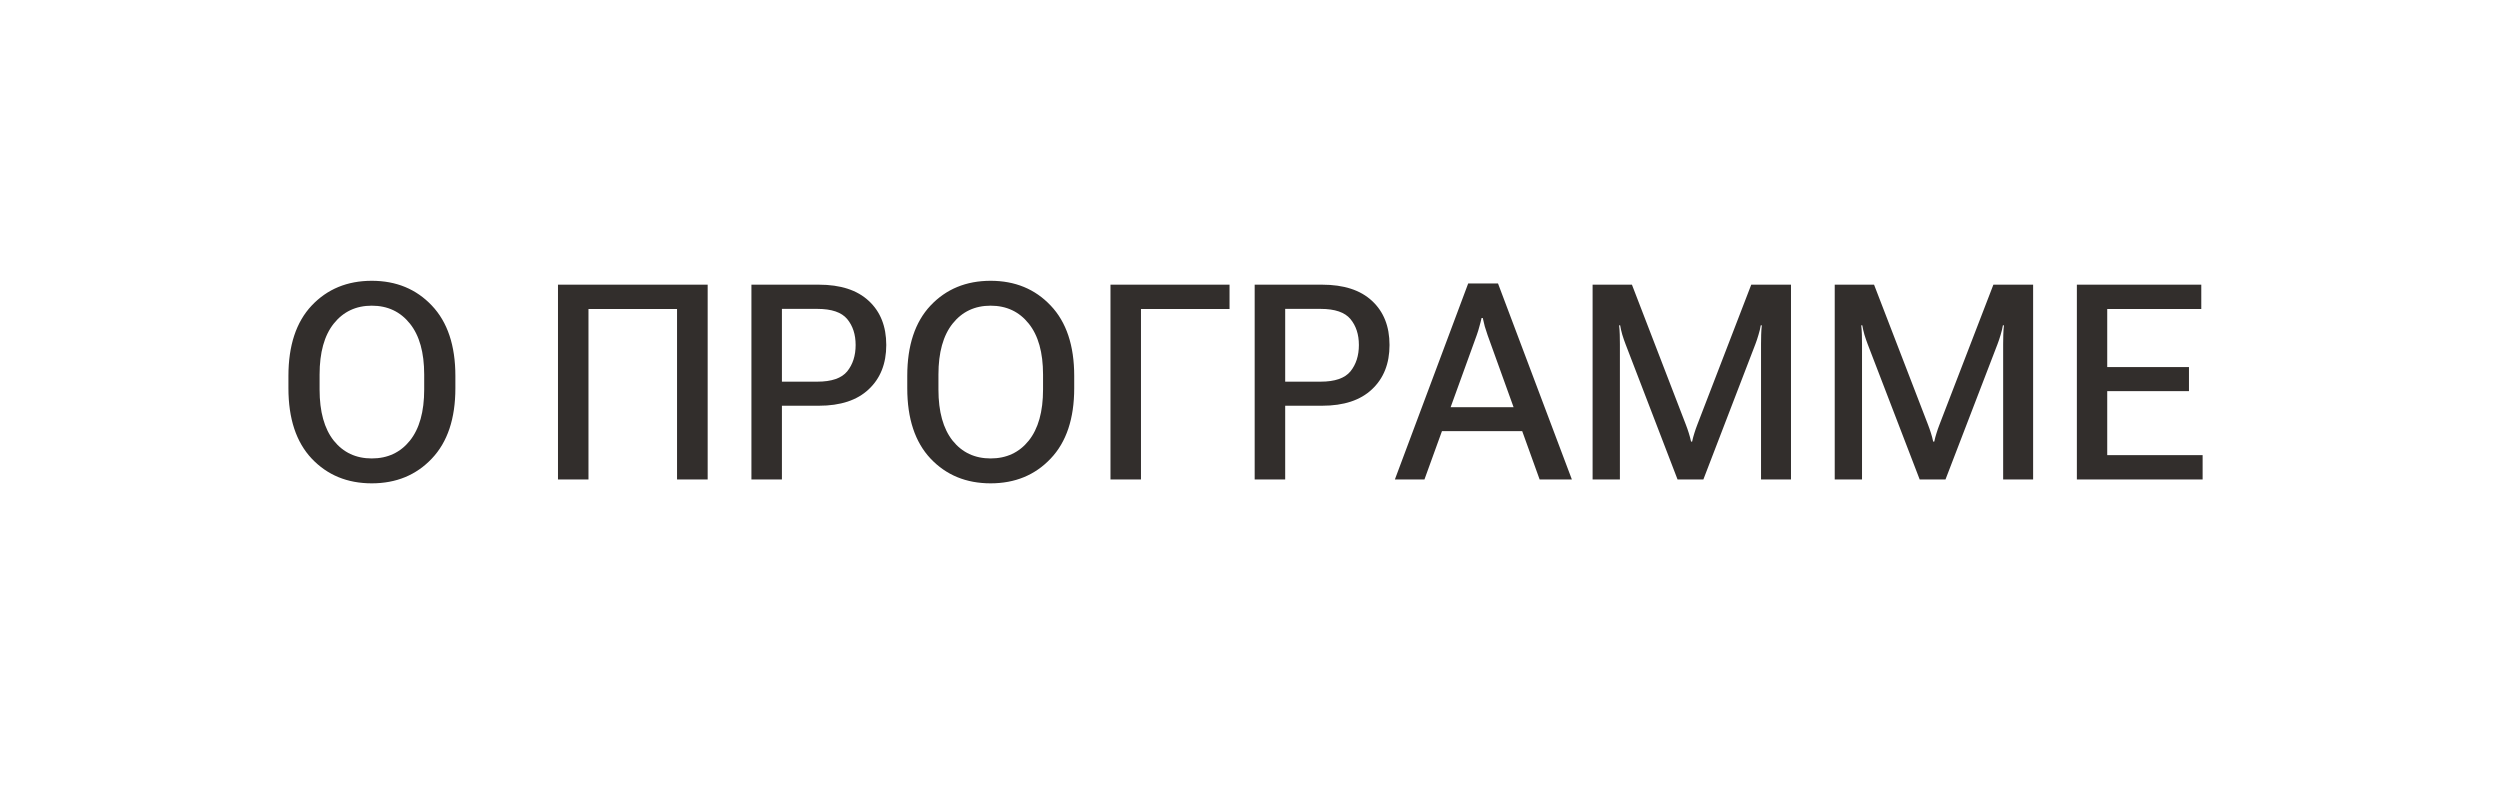 <?xml version="1.0" encoding="UTF-8"?> <svg xmlns="http://www.w3.org/2000/svg" width="146" height="46" viewBox="0 0 146 46" fill="none"><path d="M16.844 22.672V21.953C16.844 20.177 17.297 18.807 18.203 17.844C19.115 16.88 20.284 16.398 21.711 16.398C23.138 16.398 24.307 16.88 25.219 17.844C26.135 18.807 26.594 20.177 26.594 21.953V22.672C26.594 24.448 26.135 25.818 25.219 26.781C24.307 27.745 23.138 28.227 21.711 28.227C20.284 28.227 19.115 27.745 18.203 26.781C17.297 25.818 16.844 24.448 16.844 22.672ZM18.664 22.75C18.664 24.042 18.94 25.037 19.492 25.734C20.049 26.427 20.789 26.773 21.711 26.773C22.638 26.773 23.38 26.427 23.938 25.734C24.495 25.037 24.773 24.042 24.773 22.75V21.875C24.773 20.583 24.495 19.591 23.938 18.898C23.38 18.201 22.638 17.852 21.711 17.852C20.789 17.852 20.049 18.201 19.492 18.898C18.94 19.591 18.664 20.583 18.664 21.875V22.75ZM32.586 28V16.625H41.328V28H39.539V18.047H34.367V28H32.586ZM43.883 28V16.625H47.82C49.086 16.625 50.057 16.94 50.734 17.57C51.417 18.201 51.758 19.06 51.758 20.148C51.758 21.232 51.417 22.094 50.734 22.734C50.057 23.375 49.086 23.695 47.82 23.695H45.664V28H43.883ZM45.664 22.289H47.734C48.568 22.289 49.148 22.088 49.477 21.688C49.805 21.281 49.969 20.768 49.969 20.148C49.969 19.534 49.805 19.029 49.477 18.633C49.148 18.237 48.568 18.039 47.734 18.039H45.664V22.289ZM52.984 22.672V21.953C52.984 20.177 53.438 18.807 54.344 17.844C55.255 16.88 56.425 16.398 57.852 16.398C59.279 16.398 60.448 16.88 61.359 17.844C62.276 18.807 62.734 20.177 62.734 21.953V22.672C62.734 24.448 62.276 25.818 61.359 26.781C60.448 27.745 59.279 28.227 57.852 28.227C56.425 28.227 55.255 27.745 54.344 26.781C53.438 25.818 52.984 24.448 52.984 22.672ZM54.805 22.75C54.805 24.042 55.081 25.037 55.633 25.734C56.19 26.427 56.93 26.773 57.852 26.773C58.779 26.773 59.521 26.427 60.078 25.734C60.635 25.037 60.914 24.042 60.914 22.75V21.875C60.914 20.583 60.635 19.591 60.078 18.898C59.521 18.201 58.779 17.852 57.852 17.852C56.93 17.852 56.19 18.201 55.633 18.898C55.081 19.591 54.805 20.583 54.805 21.875V22.75ZM64.852 28V16.625H71.805V18.047H66.633V28H64.852ZM73.273 28V16.625H77.211C78.477 16.625 79.448 16.94 80.125 17.57C80.807 18.201 81.148 19.06 81.148 20.148C81.148 21.232 80.807 22.094 80.125 22.734C79.448 23.375 78.477 23.695 77.211 23.695H75.055V28H73.273ZM75.055 22.289H77.125C77.958 22.289 78.539 22.088 78.867 21.688C79.195 21.281 79.359 20.768 79.359 20.148C79.359 19.534 79.195 19.029 78.867 18.633C78.539 18.237 77.958 18.039 77.125 18.039H75.055V22.289ZM81.461 28L85.742 16.555H87.484L91.797 28H89.914L86.875 19.57C86.812 19.393 86.758 19.224 86.711 19.062C86.669 18.901 86.63 18.737 86.594 18.57H86.523C86.487 18.737 86.445 18.901 86.398 19.062C86.357 19.224 86.305 19.393 86.242 19.57L83.188 28H81.461ZM83.492 25.18L83.977 23.781H89.203L89.68 25.18H83.492ZM93.008 28V16.625H95.305L98.453 24.797C98.516 24.958 98.573 25.122 98.625 25.289C98.677 25.451 98.721 25.617 98.758 25.789H98.82C98.857 25.617 98.901 25.451 98.953 25.289C99.005 25.122 99.062 24.958 99.125 24.797L102.273 16.625H104.594V28H102.844V20.094C102.844 19.932 102.846 19.753 102.852 19.555C102.857 19.352 102.87 19.167 102.891 19H102.828C102.802 19.167 102.758 19.352 102.695 19.555C102.638 19.753 102.578 19.932 102.516 20.094L99.477 28H97.969L94.93 20.094C94.867 19.932 94.805 19.75 94.742 19.547C94.685 19.344 94.643 19.162 94.617 19H94.555C94.576 19.162 94.588 19.344 94.594 19.547C94.599 19.75 94.602 19.932 94.602 20.094V28H93.008ZM107.148 28V16.625H109.445L112.594 24.797C112.656 24.958 112.714 25.122 112.766 25.289C112.818 25.451 112.862 25.617 112.898 25.789H112.961C112.997 25.617 113.042 25.451 113.094 25.289C113.146 25.122 113.203 24.958 113.266 24.797L116.414 16.625H118.734V28H116.984V20.094C116.984 19.932 116.987 19.753 116.992 19.555C116.997 19.352 117.01 19.167 117.031 19H116.969C116.943 19.167 116.898 19.352 116.836 19.555C116.779 19.753 116.719 19.932 116.656 20.094L113.617 28H112.109L109.07 20.094C109.008 19.932 108.945 19.75 108.883 19.547C108.826 19.344 108.784 19.162 108.758 19H108.695C108.716 19.162 108.729 19.344 108.734 19.547C108.74 19.75 108.742 19.932 108.742 20.094V28H107.148ZM121.289 28V16.625H128.555V18.047H123.062V21.438H127.836V22.844H123.062V26.578H128.633V28H121.289Z" fill="#322E2C"></path></svg> 